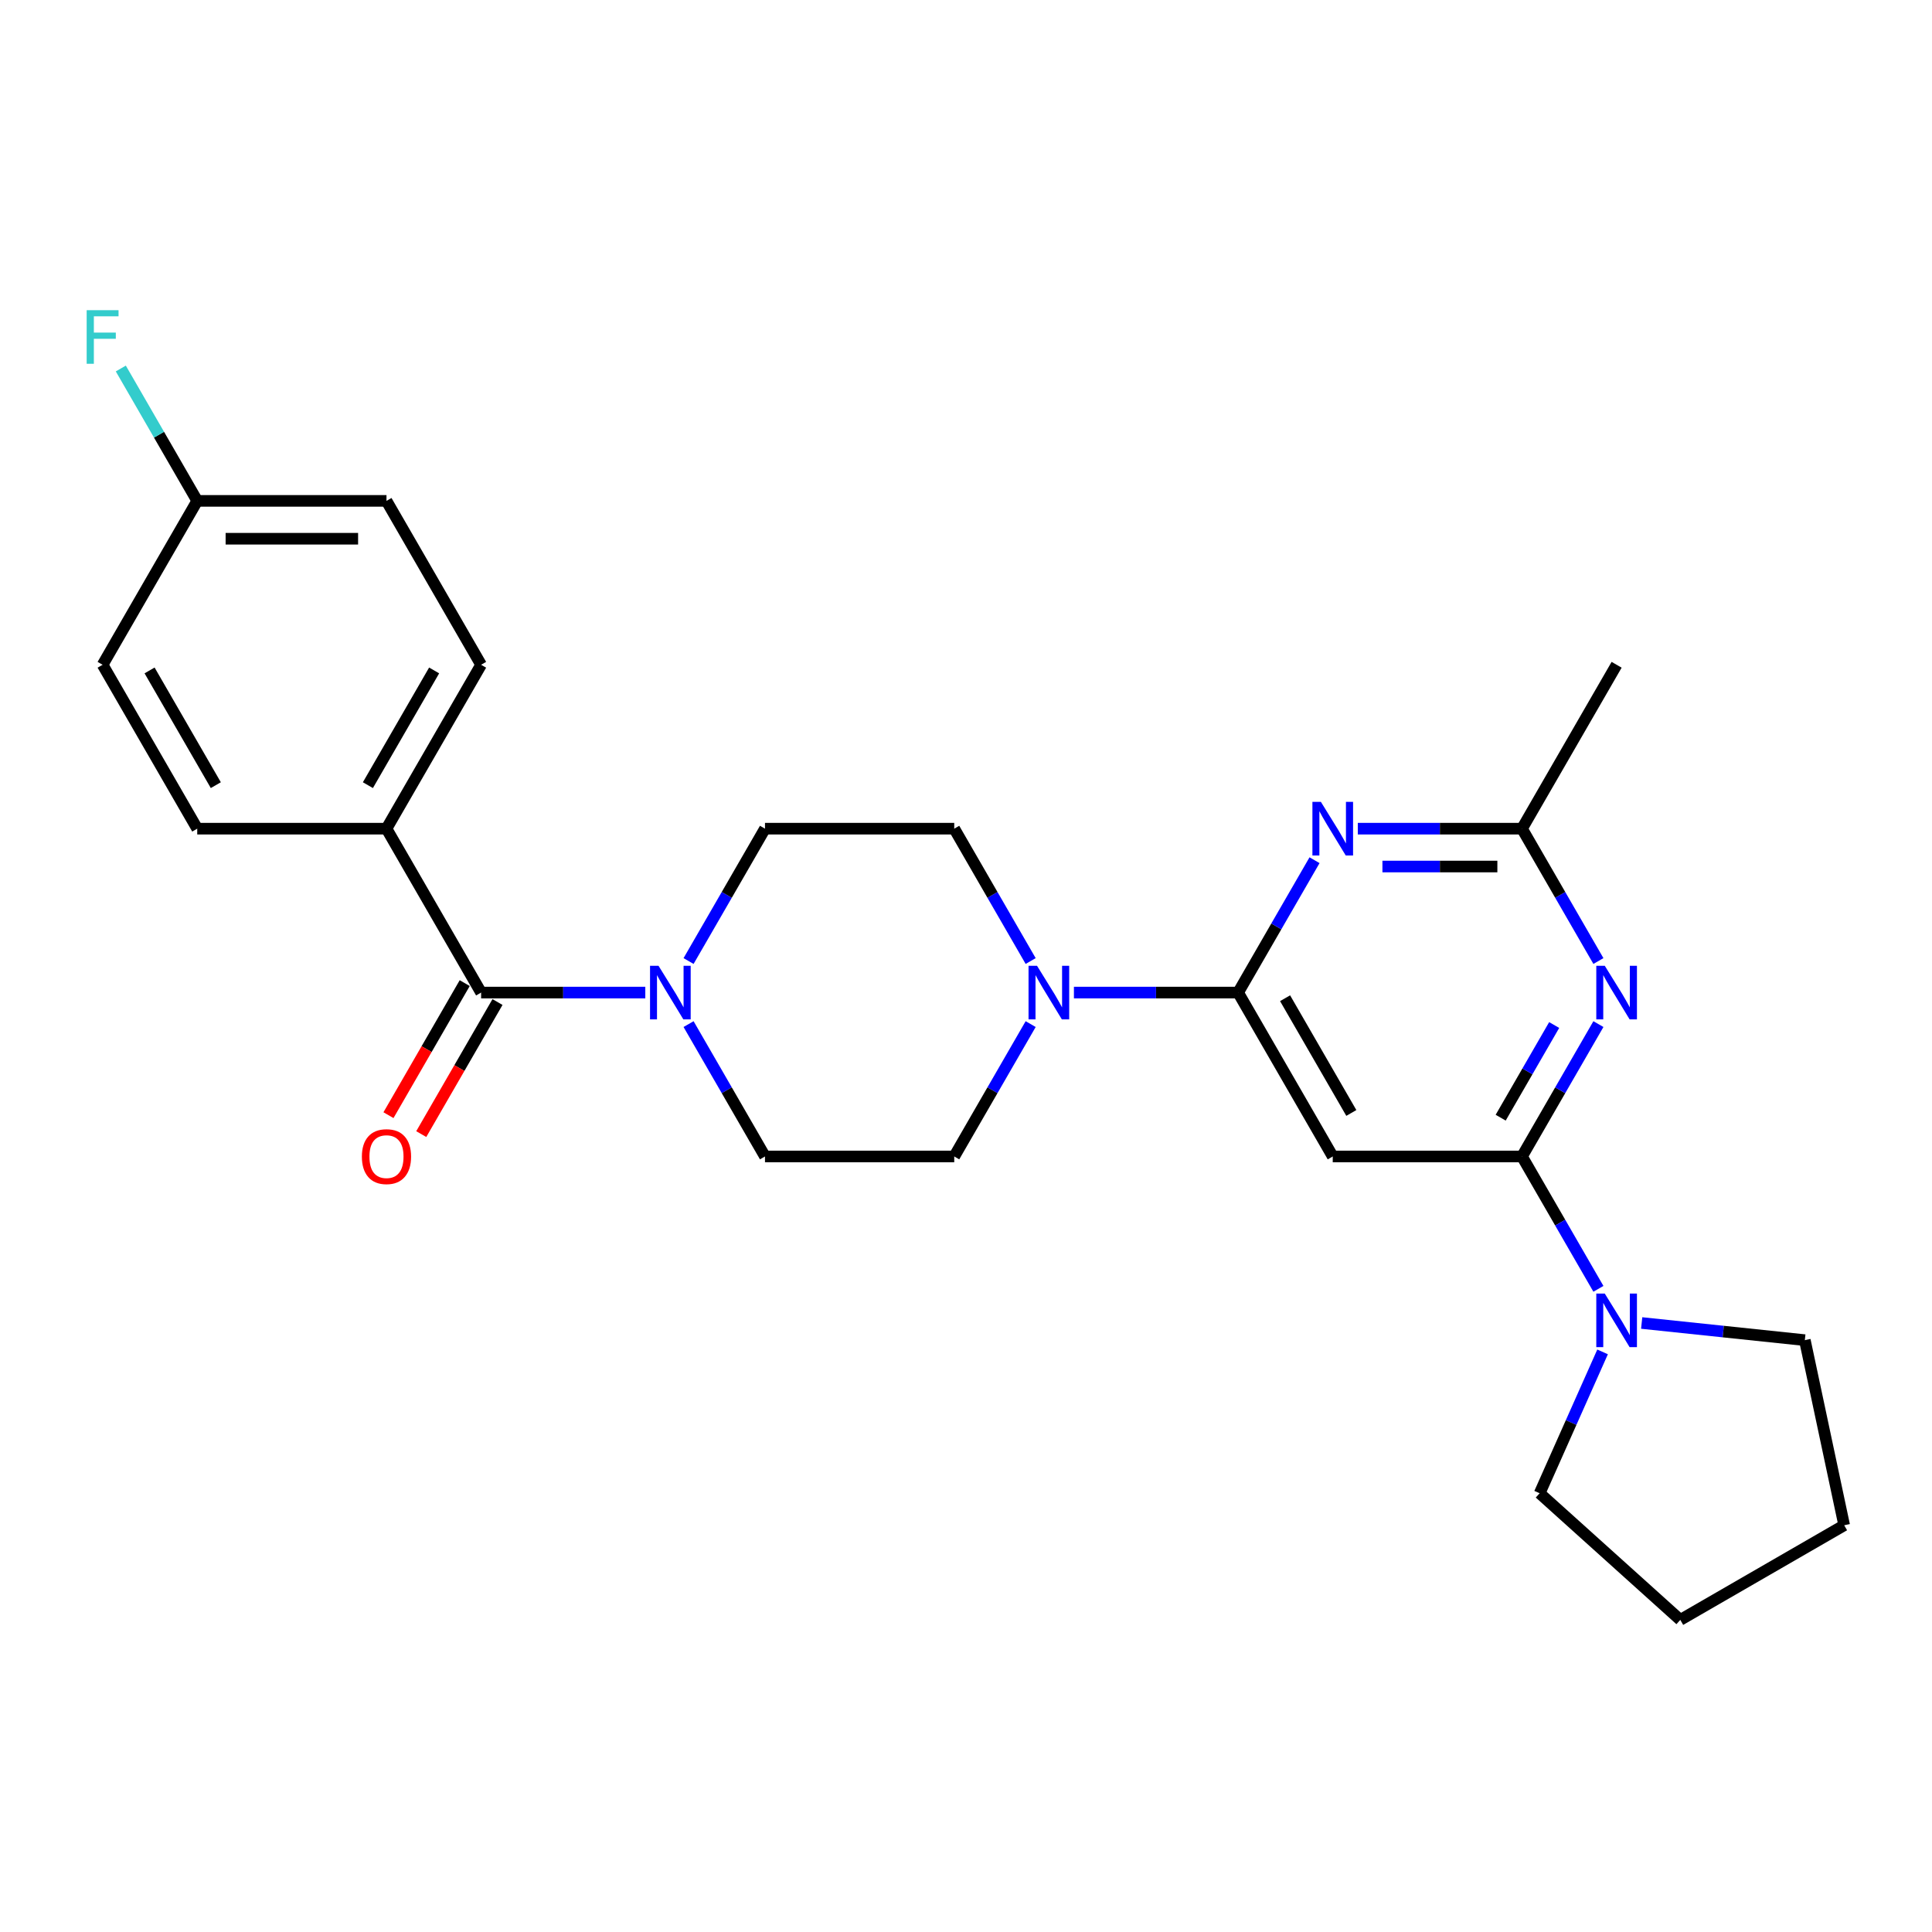 <?xml version='1.0' encoding='iso-8859-1'?>
<svg version='1.1' baseProfile='full'
              xmlns='http://www.w3.org/2000/svg'
                      xmlns:rdkit='http://www.rdkit.org/xml'
                      xmlns:xlink='http://www.w3.org/1999/xlink'
                  xml:space='preserve'
width='1000px' height='1000px' viewBox='0 0 1000 1000'>
<!-- END OF HEADER -->
<rect style='opacity:1.0;fill:#FFFFFF;stroke:none' width='1000' height='1000' x='0' y='0'> </rect>
<path class='bond-2' d='M 640.847,513.752 L 660.625,479.495' style='fill:none;fill-rule:evenodd;stroke:#000000;stroke-width:6px;stroke-linecap:butt;stroke-linejoin:miter;stroke-opacity:1' />
<path class='bond-2' d='M 660.625,479.495 L 680.403,445.239' style='fill:none;fill-rule:evenodd;stroke:#0000FF;stroke-width:6px;stroke-linecap:butt;stroke-linejoin:miter;stroke-opacity:1' />
<path class='bond-3' d='M 640.847,513.752 L 689.825,598.585' style='fill:none;fill-rule:evenodd;stroke:#000000;stroke-width:6px;stroke-linecap:butt;stroke-linejoin:miter;stroke-opacity:1' />
<path class='bond-3' d='M 665.16,516.681 L 699.445,576.064' style='fill:none;fill-rule:evenodd;stroke:#000000;stroke-width:6px;stroke-linecap:butt;stroke-linejoin:miter;stroke-opacity:1' />
<path class='bond-4' d='M 640.847,513.752 L 598.353,513.752' style='fill:none;fill-rule:evenodd;stroke:#000000;stroke-width:6px;stroke-linecap:butt;stroke-linejoin:miter;stroke-opacity:1' />
<path class='bond-4' d='M 598.353,513.752 L 555.86,513.752' style='fill:none;fill-rule:evenodd;stroke:#0000FF;stroke-width:6px;stroke-linecap:butt;stroke-linejoin:miter;stroke-opacity:1' />
<path class='bond-0' d='M 787.781,598.585 L 689.825,598.585' style='fill:none;fill-rule:evenodd;stroke:#000000;stroke-width:6px;stroke-linecap:butt;stroke-linejoin:miter;stroke-opacity:1' />
<path class='bond-1' d='M 787.781,598.585 L 807.559,564.328' style='fill:none;fill-rule:evenodd;stroke:#000000;stroke-width:6px;stroke-linecap:butt;stroke-linejoin:miter;stroke-opacity:1' />
<path class='bond-1' d='M 807.559,564.328 L 827.337,530.072' style='fill:none;fill-rule:evenodd;stroke:#0000FF;stroke-width:6px;stroke-linecap:butt;stroke-linejoin:miter;stroke-opacity:1' />
<path class='bond-1' d='M 776.748,578.512 L 790.593,554.532' style='fill:none;fill-rule:evenodd;stroke:#000000;stroke-width:6px;stroke-linecap:butt;stroke-linejoin:miter;stroke-opacity:1' />
<path class='bond-1' d='M 790.593,554.532 L 804.437,530.553' style='fill:none;fill-rule:evenodd;stroke:#0000FF;stroke-width:6px;stroke-linecap:butt;stroke-linejoin:miter;stroke-opacity:1' />
<path class='bond-8' d='M 787.781,598.585 L 807.559,632.841' style='fill:none;fill-rule:evenodd;stroke:#000000;stroke-width:6px;stroke-linecap:butt;stroke-linejoin:miter;stroke-opacity:1' />
<path class='bond-8' d='M 807.559,632.841 L 827.337,667.098' style='fill:none;fill-rule:evenodd;stroke:#0000FF;stroke-width:6px;stroke-linecap:butt;stroke-linejoin:miter;stroke-opacity:1' />
<path class='bond-26' d='M 827.337,497.432 L 807.559,463.176' style='fill:none;fill-rule:evenodd;stroke:#0000FF;stroke-width:6px;stroke-linecap:butt;stroke-linejoin:miter;stroke-opacity:1' />
<path class='bond-26' d='M 807.559,463.176 L 787.781,428.919' style='fill:none;fill-rule:evenodd;stroke:#000000;stroke-width:6px;stroke-linecap:butt;stroke-linejoin:miter;stroke-opacity:1' />
<path class='bond-7' d='M 702.794,428.919 L 745.288,428.919' style='fill:none;fill-rule:evenodd;stroke:#0000FF;stroke-width:6px;stroke-linecap:butt;stroke-linejoin:miter;stroke-opacity:1' />
<path class='bond-7' d='M 745.288,428.919 L 787.781,428.919' style='fill:none;fill-rule:evenodd;stroke:#000000;stroke-width:6px;stroke-linecap:butt;stroke-linejoin:miter;stroke-opacity:1' />
<path class='bond-7' d='M 715.542,448.511 L 745.288,448.511' style='fill:none;fill-rule:evenodd;stroke:#0000FF;stroke-width:6px;stroke-linecap:butt;stroke-linejoin:miter;stroke-opacity:1' />
<path class='bond-7' d='M 745.288,448.511 L 775.033,448.511' style='fill:none;fill-rule:evenodd;stroke:#000000;stroke-width:6px;stroke-linecap:butt;stroke-linejoin:miter;stroke-opacity:1' />
<path class='bond-10' d='M 533.468,497.432 L 513.69,463.176' style='fill:none;fill-rule:evenodd;stroke:#0000FF;stroke-width:6px;stroke-linecap:butt;stroke-linejoin:miter;stroke-opacity:1' />
<path class='bond-10' d='M 513.69,463.176 L 493.912,428.919' style='fill:none;fill-rule:evenodd;stroke:#000000;stroke-width:6px;stroke-linecap:butt;stroke-linejoin:miter;stroke-opacity:1' />
<path class='bond-11' d='M 533.468,530.072 L 513.69,564.328' style='fill:none;fill-rule:evenodd;stroke:#0000FF;stroke-width:6px;stroke-linecap:butt;stroke-linejoin:miter;stroke-opacity:1' />
<path class='bond-11' d='M 513.69,564.328 L 493.912,598.585' style='fill:none;fill-rule:evenodd;stroke:#000000;stroke-width:6px;stroke-linecap:butt;stroke-linejoin:miter;stroke-opacity:1' />
<path class='bond-5' d='M 249.021,513.752 L 291.515,513.752' style='fill:none;fill-rule:evenodd;stroke:#000000;stroke-width:6px;stroke-linecap:butt;stroke-linejoin:miter;stroke-opacity:1' />
<path class='bond-5' d='M 291.515,513.752 L 334.008,513.752' style='fill:none;fill-rule:evenodd;stroke:#0000FF;stroke-width:6px;stroke-linecap:butt;stroke-linejoin:miter;stroke-opacity:1' />
<path class='bond-9' d='M 249.021,513.752 L 200.043,428.919' style='fill:none;fill-rule:evenodd;stroke:#000000;stroke-width:6px;stroke-linecap:butt;stroke-linejoin:miter;stroke-opacity:1' />
<path class='bond-14' d='M 240.538,508.854 L 220.805,543.032' style='fill:none;fill-rule:evenodd;stroke:#000000;stroke-width:6px;stroke-linecap:butt;stroke-linejoin:miter;stroke-opacity:1' />
<path class='bond-14' d='M 220.805,543.032 L 201.072,577.211' style='fill:none;fill-rule:evenodd;stroke:#FF0000;stroke-width:6px;stroke-linecap:butt;stroke-linejoin:miter;stroke-opacity:1' />
<path class='bond-14' d='M 257.505,518.65 L 237.772,552.828' style='fill:none;fill-rule:evenodd;stroke:#000000;stroke-width:6px;stroke-linecap:butt;stroke-linejoin:miter;stroke-opacity:1' />
<path class='bond-14' d='M 237.772,552.828 L 218.039,587.006' style='fill:none;fill-rule:evenodd;stroke:#FF0000;stroke-width:6px;stroke-linecap:butt;stroke-linejoin:miter;stroke-opacity:1' />
<path class='bond-6' d='M 356.4,530.072 L 376.178,564.328' style='fill:none;fill-rule:evenodd;stroke:#0000FF;stroke-width:6px;stroke-linecap:butt;stroke-linejoin:miter;stroke-opacity:1' />
<path class='bond-6' d='M 376.178,564.328 L 395.956,598.585' style='fill:none;fill-rule:evenodd;stroke:#000000;stroke-width:6px;stroke-linecap:butt;stroke-linejoin:miter;stroke-opacity:1' />
<path class='bond-27' d='M 356.4,497.432 L 376.178,463.176' style='fill:none;fill-rule:evenodd;stroke:#0000FF;stroke-width:6px;stroke-linecap:butt;stroke-linejoin:miter;stroke-opacity:1' />
<path class='bond-27' d='M 376.178,463.176 L 395.956,428.919' style='fill:none;fill-rule:evenodd;stroke:#000000;stroke-width:6px;stroke-linecap:butt;stroke-linejoin:miter;stroke-opacity:1' />
<path class='bond-23' d='M 787.781,428.919 L 836.759,344.087' style='fill:none;fill-rule:evenodd;stroke:#000000;stroke-width:6px;stroke-linecap:butt;stroke-linejoin:miter;stroke-opacity:1' />
<path class='bond-21' d='M 849.729,684.781 L 891.954,689.219' style='fill:none;fill-rule:evenodd;stroke:#0000FF;stroke-width:6px;stroke-linecap:butt;stroke-linejoin:miter;stroke-opacity:1' />
<path class='bond-21' d='M 891.954,689.219 L 934.179,693.657' style='fill:none;fill-rule:evenodd;stroke:#000000;stroke-width:6px;stroke-linecap:butt;stroke-linejoin:miter;stroke-opacity:1' />
<path class='bond-22' d='M 829.494,699.737 L 813.205,736.321' style='fill:none;fill-rule:evenodd;stroke:#0000FF;stroke-width:6px;stroke-linecap:butt;stroke-linejoin:miter;stroke-opacity:1' />
<path class='bond-22' d='M 813.205,736.321 L 796.917,772.905' style='fill:none;fill-rule:evenodd;stroke:#000000;stroke-width:6px;stroke-linecap:butt;stroke-linejoin:miter;stroke-opacity:1' />
<path class='bond-15' d='M 200.043,428.919 L 249.021,344.087' style='fill:none;fill-rule:evenodd;stroke:#000000;stroke-width:6px;stroke-linecap:butt;stroke-linejoin:miter;stroke-opacity:1' />
<path class='bond-15' d='M 190.423,406.399 L 224.708,347.016' style='fill:none;fill-rule:evenodd;stroke:#000000;stroke-width:6px;stroke-linecap:butt;stroke-linejoin:miter;stroke-opacity:1' />
<path class='bond-16' d='M 200.043,428.919 L 102.087,428.919' style='fill:none;fill-rule:evenodd;stroke:#000000;stroke-width:6px;stroke-linecap:butt;stroke-linejoin:miter;stroke-opacity:1' />
<path class='bond-13' d='M 493.912,428.919 L 395.956,428.919' style='fill:none;fill-rule:evenodd;stroke:#000000;stroke-width:6px;stroke-linecap:butt;stroke-linejoin:miter;stroke-opacity:1' />
<path class='bond-12' d='M 493.912,598.585 L 395.956,598.585' style='fill:none;fill-rule:evenodd;stroke:#000000;stroke-width:6px;stroke-linecap:butt;stroke-linejoin:miter;stroke-opacity:1' />
<path class='bond-19' d='M 249.021,344.087 L 200.043,259.254' style='fill:none;fill-rule:evenodd;stroke:#000000;stroke-width:6px;stroke-linecap:butt;stroke-linejoin:miter;stroke-opacity:1' />
<path class='bond-18' d='M 102.087,428.919 L 53.109,344.087' style='fill:none;fill-rule:evenodd;stroke:#000000;stroke-width:6px;stroke-linecap:butt;stroke-linejoin:miter;stroke-opacity:1' />
<path class='bond-18' d='M 111.707,406.399 L 77.422,347.016' style='fill:none;fill-rule:evenodd;stroke:#000000;stroke-width:6px;stroke-linecap:butt;stroke-linejoin:miter;stroke-opacity:1' />
<path class='bond-17' d='M 102.087,259.254 L 53.109,344.087' style='fill:none;fill-rule:evenodd;stroke:#000000;stroke-width:6px;stroke-linecap:butt;stroke-linejoin:miter;stroke-opacity:1' />
<path class='bond-20' d='M 102.087,259.254 L 82.309,224.997' style='fill:none;fill-rule:evenodd;stroke:#000000;stroke-width:6px;stroke-linecap:butt;stroke-linejoin:miter;stroke-opacity:1' />
<path class='bond-20' d='M 82.309,224.997 L 62.531,190.741' style='fill:none;fill-rule:evenodd;stroke:#33CCCC;stroke-width:6px;stroke-linecap:butt;stroke-linejoin:miter;stroke-opacity:1' />
<path class='bond-29' d='M 102.087,259.254 L 200.043,259.254' style='fill:none;fill-rule:evenodd;stroke:#000000;stroke-width:6px;stroke-linecap:butt;stroke-linejoin:miter;stroke-opacity:1' />
<path class='bond-29' d='M 116.78,278.845 L 185.35,278.845' style='fill:none;fill-rule:evenodd;stroke:#000000;stroke-width:6px;stroke-linecap:butt;stroke-linejoin:miter;stroke-opacity:1' />
<path class='bond-25' d='M 934.179,693.657 L 954.545,789.472' style='fill:none;fill-rule:evenodd;stroke:#000000;stroke-width:6px;stroke-linecap:butt;stroke-linejoin:miter;stroke-opacity:1' />
<path class='bond-24' d='M 796.917,772.905 L 869.713,838.451' style='fill:none;fill-rule:evenodd;stroke:#000000;stroke-width:6px;stroke-linecap:butt;stroke-linejoin:miter;stroke-opacity:1' />
<path class='bond-28' d='M 869.713,838.451 L 954.545,789.472' style='fill:none;fill-rule:evenodd;stroke:#000000;stroke-width:6px;stroke-linecap:butt;stroke-linejoin:miter;stroke-opacity:1' />
<path  class='atom-2' d='M 830.627 499.881
L 839.718 514.575
Q 840.619 516.025, 842.069 518.65
Q 843.518 521.275, 843.597 521.432
L 843.597 499.881
L 847.28 499.881
L 847.28 527.623
L 843.479 527.623
L 833.723 511.558
Q 832.586 509.677, 831.372 507.522
Q 830.196 505.367, 829.844 504.701
L 829.844 527.623
L 826.239 527.623
L 826.239 499.881
L 830.627 499.881
' fill='#0000FF'/>
<path  class='atom-3' d='M 683.693 415.049
L 692.783 429.742
Q 693.684 431.192, 695.134 433.817
Q 696.584 436.442, 696.662 436.599
L 696.662 415.049
L 700.345 415.049
L 700.345 442.79
L 696.545 442.79
L 686.788 426.725
Q 685.652 424.844, 684.437 422.689
Q 683.262 420.534, 682.909 419.868
L 682.909 442.79
L 679.304 442.79
L 679.304 415.049
L 683.693 415.049
' fill='#0000FF'/>
<path  class='atom-5' d='M 536.758 499.881
L 545.849 514.575
Q 546.75 516.025, 548.2 518.65
Q 549.649 521.275, 549.728 521.432
L 549.728 499.881
L 553.411 499.881
L 553.411 527.623
L 549.61 527.623
L 539.854 511.558
Q 538.717 509.677, 537.503 507.522
Q 536.327 505.367, 535.975 504.701
L 535.975 527.623
L 532.37 527.623
L 532.37 499.881
L 536.758 499.881
' fill='#0000FF'/>
<path  class='atom-7' d='M 340.846 499.881
L 349.936 514.575
Q 350.837 516.025, 352.287 518.65
Q 353.737 521.275, 353.815 521.432
L 353.815 499.881
L 357.498 499.881
L 357.498 527.623
L 353.697 527.623
L 343.941 511.558
Q 342.805 509.677, 341.59 507.522
Q 340.415 505.367, 340.062 504.701
L 340.062 527.623
L 336.457 527.623
L 336.457 499.881
L 340.846 499.881
' fill='#0000FF'/>
<path  class='atom-9' d='M 830.627 669.547
L 839.718 684.24
Q 840.619 685.69, 842.069 688.315
Q 843.518 690.94, 843.597 691.097
L 843.597 669.547
L 847.28 669.547
L 847.28 697.288
L 843.479 697.288
L 833.723 681.223
Q 832.586 679.342, 831.372 677.187
Q 830.196 675.032, 829.844 674.366
L 829.844 697.288
L 826.239 697.288
L 826.239 669.547
L 830.627 669.547
' fill='#0000FF'/>
<path  class='atom-15' d='M 187.309 598.663
Q 187.309 592.002, 190.6 588.28
Q 193.891 584.557, 200.043 584.557
Q 206.195 584.557, 209.486 588.28
Q 212.777 592.002, 212.777 598.663
Q 212.777 605.402, 209.447 609.242
Q 206.116 613.043, 200.043 613.043
Q 193.931 613.043, 190.6 609.242
Q 187.309 605.442, 187.309 598.663
M 200.043 609.908
Q 204.275 609.908, 206.547 607.087
Q 208.859 604.227, 208.859 598.663
Q 208.859 593.217, 206.547 590.474
Q 204.275 587.692, 200.043 587.692
Q 195.811 587.692, 193.5 590.435
Q 191.227 593.178, 191.227 598.663
Q 191.227 604.266, 193.5 607.087
Q 195.811 609.908, 200.043 609.908
' fill='#FF0000'/>
<path  class='atom-21' d='M 44.861 160.551
L 61.356 160.551
L 61.356 163.724
L 48.583 163.724
L 48.583 172.149
L 59.946 172.149
L 59.946 175.362
L 48.583 175.362
L 48.583 188.292
L 44.861 188.292
L 44.861 160.551
' fill='#33CCCC'/>
</svg>
